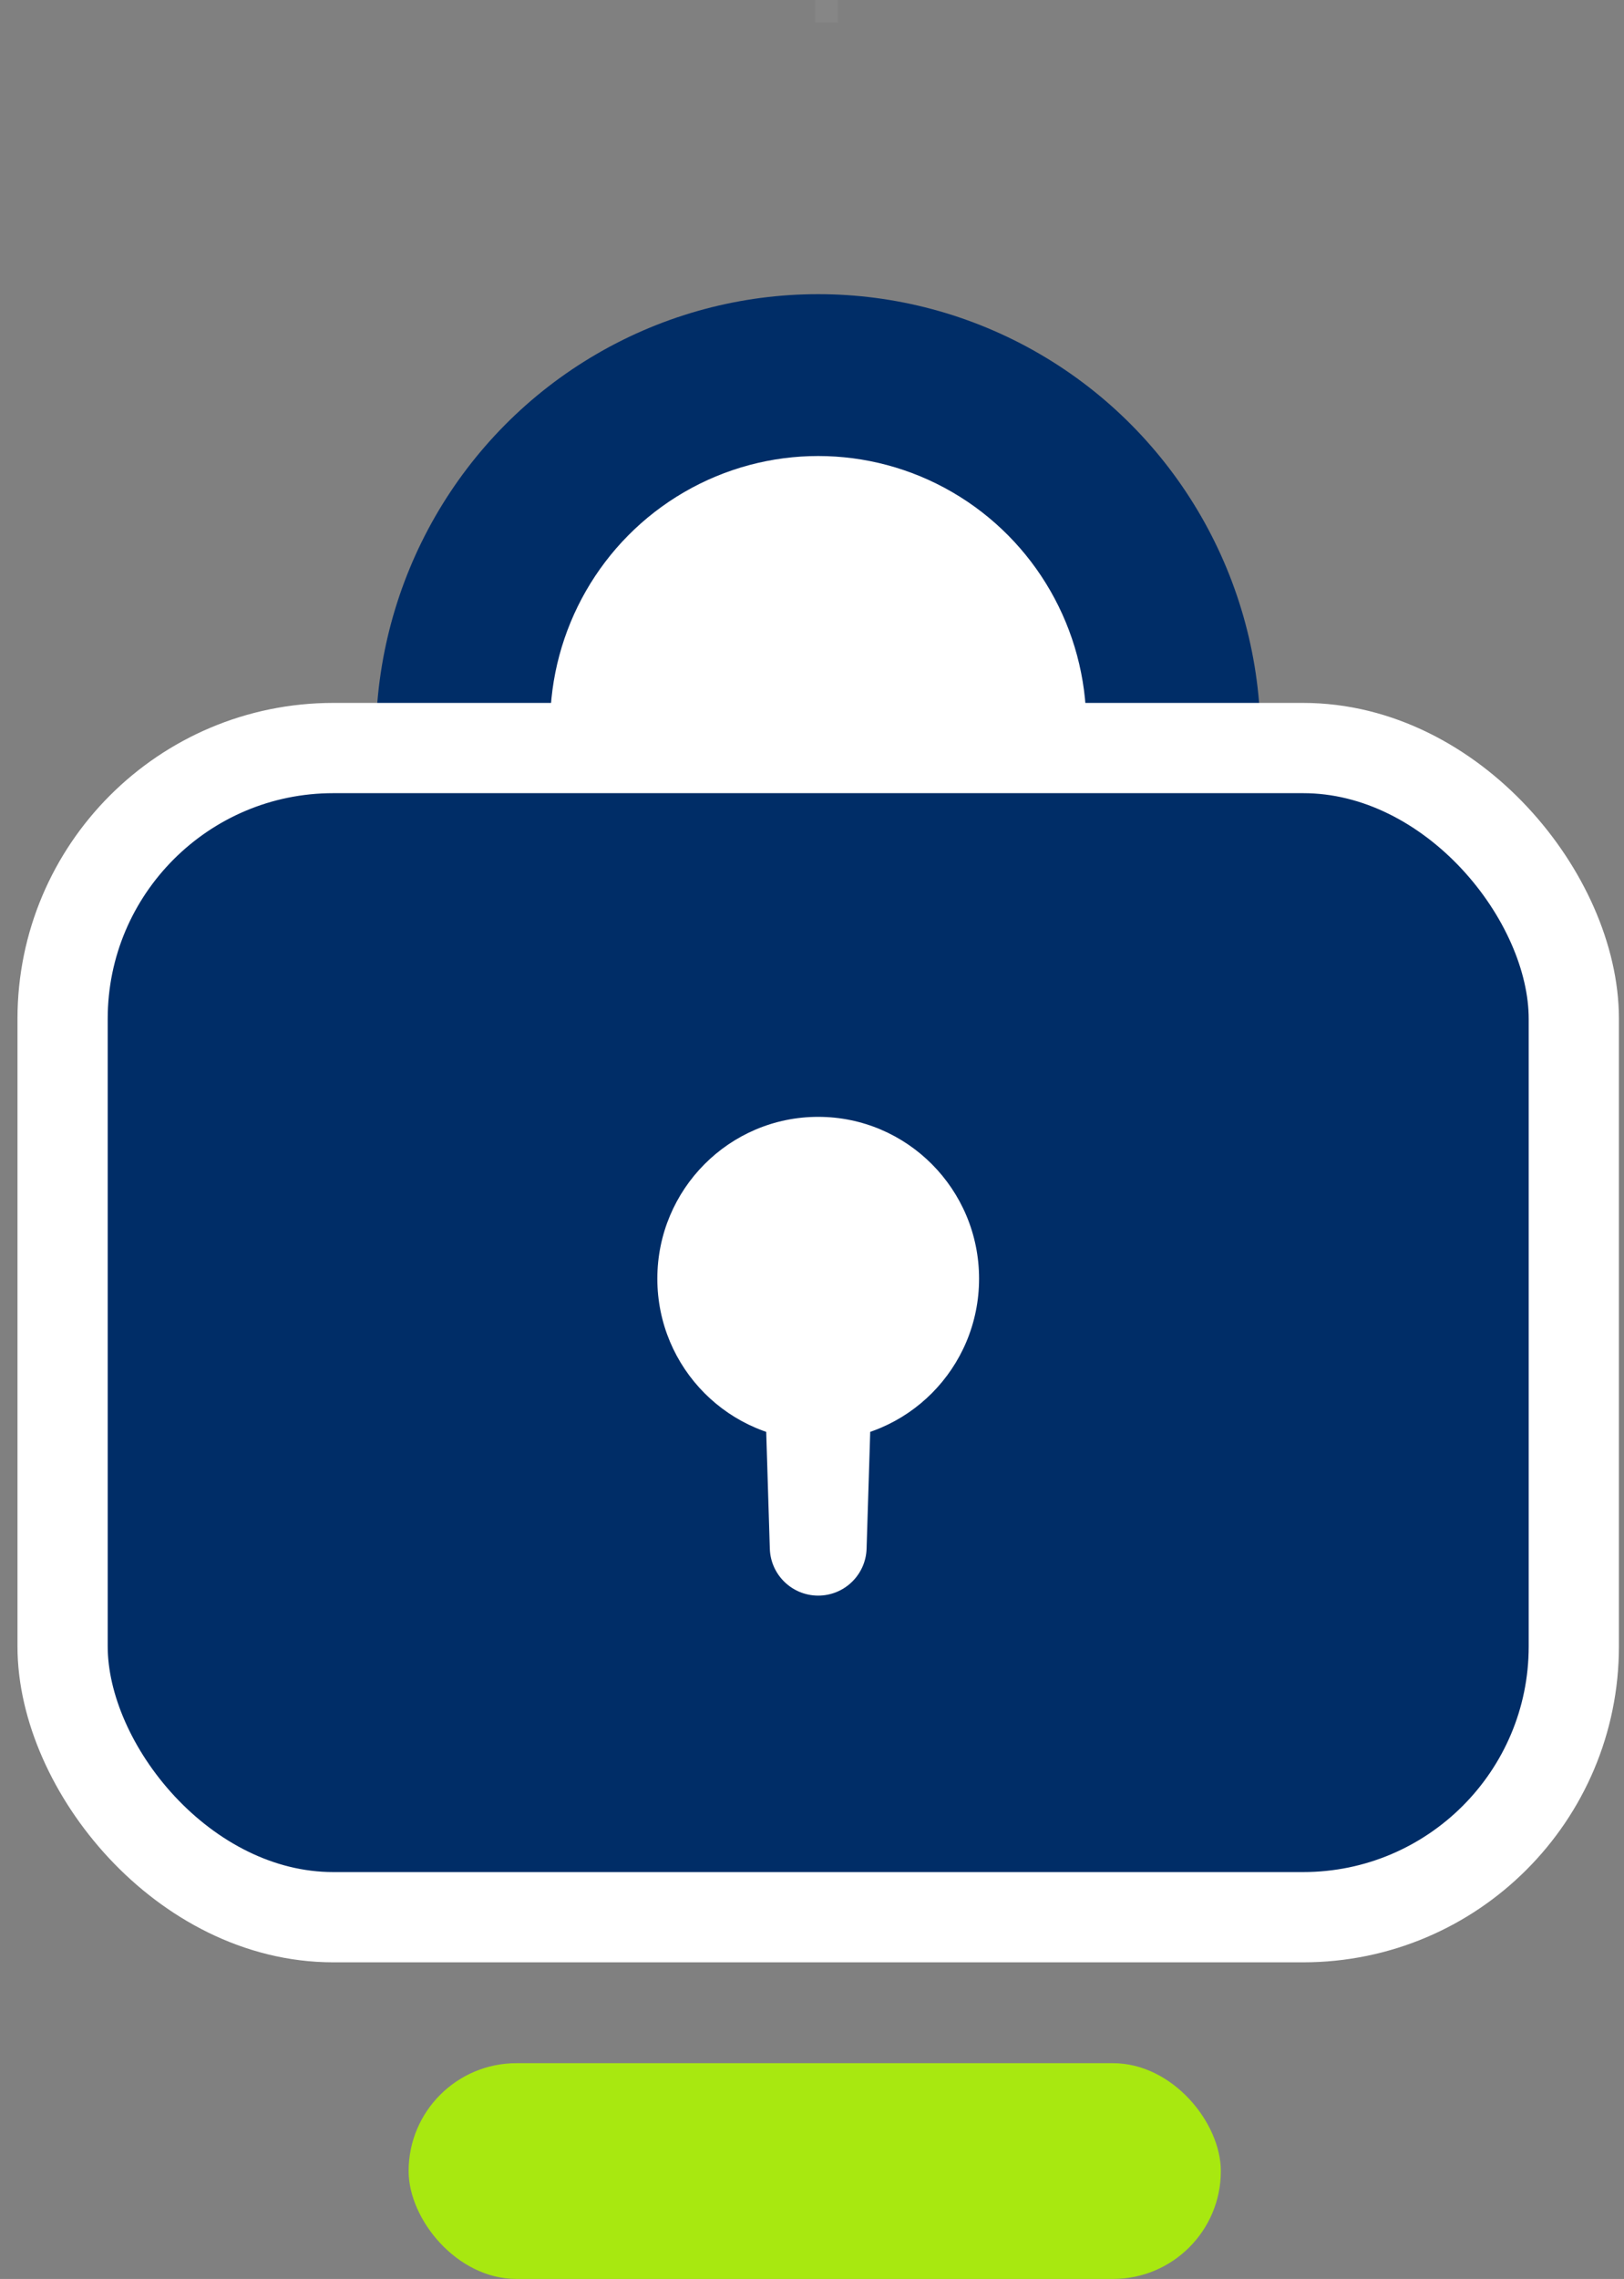 <svg width="72" height="101" viewBox="0 0 72 101" fill="none" xmlns="http://www.w3.org/2000/svg">
<rect x="0" y="0" width="72" height="101" fill="#808080" stroke="none"/>
<rect x="18.116" y="91.437" width="36.01" height="9.563" rx="4.782" fill="#A8E810"/>
<ellipse cx="36.275" cy="32.761" rx="19.613" ry="19.724" fill="#002D67"/>
<ellipse cx="36.275" cy="32.164" rx="11.887" ry="11.954" fill="white"/>
<rect x="2.775" y="33.152" width="67" height="51.815" rx="12" fill="#002D67" stroke="white" stroke-width="4"/>
<ellipse cx="36.275" cy="56.669" rx="7.132" ry="7.172" fill="white"/>
<path d="M38.42 68.636L38.579 63.528C38.619 62.228 37.576 61.152 36.275 61.152C34.974 61.152 33.931 62.228 33.972 63.528L34.13 68.636C34.166 69.794 35.116 70.715 36.275 70.715C37.434 70.715 38.384 69.794 38.42 68.636Z" fill="white"/>
<line x1="36.138" y1="0.5" x2="37.143" y2="0.5" stroke="white" stroke-opacity="0.05"/>
</svg>

